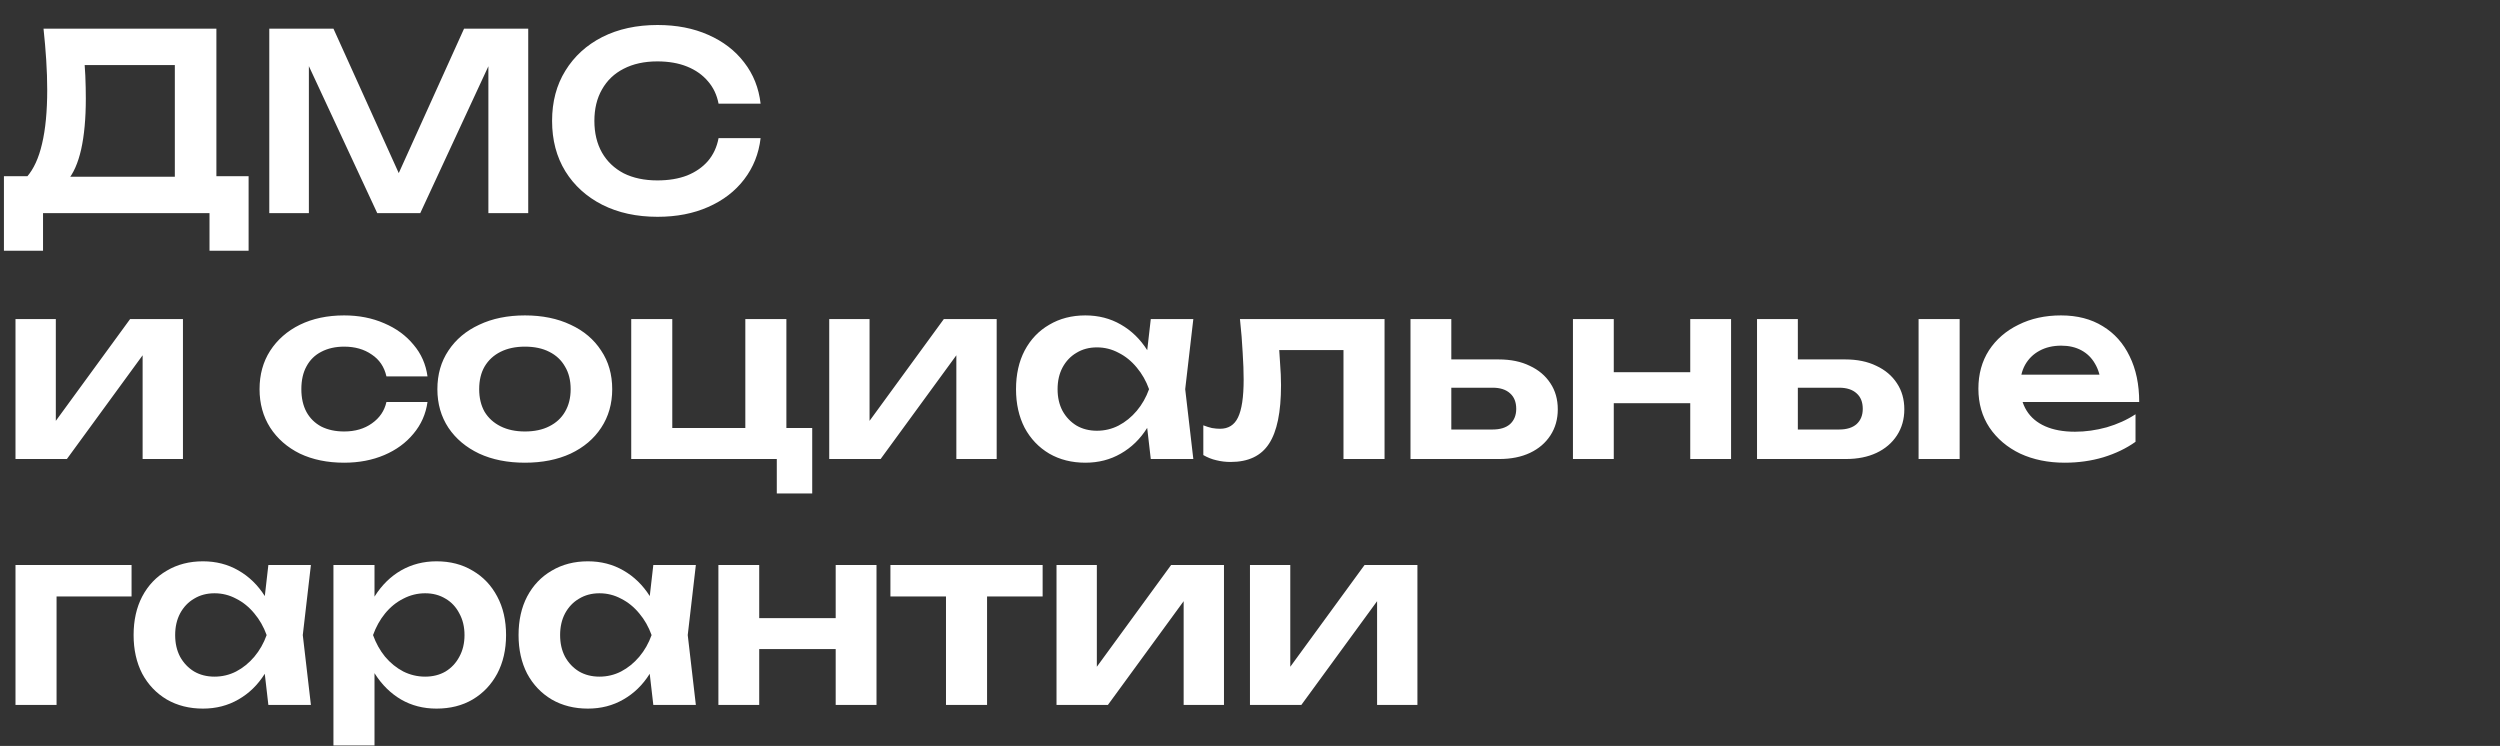 <svg width="305" height="91" viewBox="0 0 305 91" fill="none" xmlns="http://www.w3.org/2000/svg">
<rect x="0" y="0" width="305" height="91" fill="#333333" stroke="none"/>
<path d="M0.48 30.59V21.5H4.68L6.84 21.56H23.04L24.27 21.5H30.33V30.59H25.56V26H5.25V30.59H0.48ZM5.31 3.5H26.4V24.38H21.33V5.66L23.61 7.94H8.04L10.17 6.29C10.29 7.29 10.37 8.28 10.41 9.26C10.45 10.24 10.47 11.16 10.47 12.02C10.47 14.46 10.28 16.53 9.9 18.23C9.52 19.91 8.95 21.19 8.19 22.07C7.43 22.93 6.49 23.36 5.37 23.36L3.27 21.59C4.11 20.63 4.73 19.28 5.13 17.54C5.55 15.78 5.76 13.59 5.76 10.97C5.76 9.81 5.72 8.6 5.64 7.34C5.56 6.08 5.45 4.8 5.31 3.5ZM64.443 3.5V26H59.583V5.21L60.873 5.3L51.273 26H46.023L36.423 5.36L37.683 5.24V26H32.853V3.5H40.683L49.743 23.54H47.553L56.613 3.5H64.443ZM92.794 16.85C92.574 18.75 91.904 20.43 90.784 21.89C89.684 23.33 88.224 24.45 86.404 25.25C84.604 26.05 82.544 26.45 80.224 26.45C77.664 26.45 75.414 25.96 73.474 24.98C71.554 24 70.054 22.64 68.974 20.9C67.894 19.14 67.354 17.09 67.354 14.75C67.354 12.41 67.894 10.37 68.974 8.63C70.054 6.87 71.554 5.5 73.474 4.52C75.414 3.54 77.664 3.05 80.224 3.05C82.544 3.05 84.604 3.45 86.404 4.25C88.224 5.05 89.684 6.17 90.784 7.61C91.904 9.05 92.574 10.73 92.794 12.65H87.664C87.464 11.59 87.034 10.68 86.374 9.92C85.714 9.14 84.864 8.54 83.824 8.12C82.784 7.7 81.574 7.49 80.194 7.49C78.614 7.49 77.244 7.79 76.084 8.39C74.944 8.97 74.064 9.81 73.444 10.91C72.824 11.99 72.514 13.27 72.514 14.75C72.514 16.23 72.824 17.52 73.444 18.62C74.064 19.7 74.944 20.54 76.084 21.14C77.244 21.72 78.614 22.01 80.194 22.01C81.574 22.01 82.784 21.81 83.824 21.41C84.864 20.99 85.714 20.4 86.374 19.64C87.034 18.86 87.464 17.93 87.664 16.85H92.794ZM1.89 56V38.93H6.81V53.36L5.58 53.03L15.87 38.93H22.32V56H17.4V41.3L18.63 41.66L8.16 56H1.89ZM52.155 49.04C51.955 50.5 51.385 51.79 50.445 52.91C49.525 54.03 48.335 54.9 46.875 55.52C45.415 56.14 43.785 56.45 41.985 56.45C39.945 56.45 38.145 56.08 36.585 55.34C35.045 54.58 33.835 53.52 32.955 52.16C32.095 50.8 31.665 49.24 31.665 47.48C31.665 45.7 32.095 44.14 32.955 42.8C33.835 41.44 35.045 40.38 36.585 39.62C38.145 38.86 39.945 38.48 41.985 38.48C43.785 38.48 45.415 38.8 46.875 39.44C48.335 40.06 49.525 40.93 50.445 42.05C51.385 43.15 51.955 44.44 52.155 45.92H47.145C46.885 44.76 46.285 43.87 45.345 43.25C44.425 42.61 43.305 42.29 41.985 42.29C40.925 42.29 39.995 42.5 39.195 42.92C38.415 43.32 37.815 43.91 37.395 44.69C36.975 45.45 36.765 46.38 36.765 47.48C36.765 48.56 36.975 49.49 37.395 50.27C37.815 51.03 38.415 51.62 39.195 52.04C39.995 52.44 40.925 52.64 41.985 52.64C43.325 52.64 44.455 52.31 45.375 51.65C46.315 50.99 46.905 50.12 47.145 49.04H52.155ZM64.04 56.45C61.92 56.45 60.06 56.08 58.46 55.34C56.86 54.58 55.61 53.53 54.71 52.19C53.81 50.83 53.36 49.26 53.36 47.48C53.36 45.68 53.81 44.11 54.71 42.77C55.61 41.41 56.86 40.36 58.46 39.62C60.06 38.86 61.92 38.48 64.04 38.48C66.16 38.48 68.02 38.86 69.62 39.62C71.22 40.36 72.46 41.41 73.34 42.77C74.24 44.11 74.69 45.68 74.69 47.48C74.69 49.26 74.24 50.83 73.34 52.19C72.46 53.53 71.22 54.58 69.62 55.34C68.02 56.08 66.16 56.45 64.04 56.45ZM64.04 52.64C65.2 52.64 66.19 52.43 67.01 52.01C67.85 51.59 68.49 51 68.93 50.24C69.39 49.46 69.62 48.54 69.62 47.48C69.62 46.4 69.39 45.48 68.93 44.72C68.49 43.94 67.85 43.34 67.01 42.92C66.19 42.5 65.2 42.29 64.04 42.29C62.9 42.29 61.91 42.5 61.07 42.92C60.23 43.34 59.58 43.94 59.12 44.72C58.68 45.48 58.46 46.4 58.46 47.48C58.46 48.54 58.68 49.46 59.12 50.24C59.58 51 60.23 51.59 61.07 52.01C61.91 52.43 62.9 52.64 64.04 52.64ZM95.939 38.93V53.21L94.95 52.22H99.09V60.2H94.769V55.01L95.639 56H77.01V38.93H82.019V53.21L81.21 52.22H91.829L90.93 53.21V38.93H95.939ZM101.165 56V38.93H106.085V53.36L104.855 53.03L115.145 38.93H121.595V56H116.675V41.3L117.905 41.66L107.435 56H101.165ZM140.395 56L139.675 49.76L140.485 47.48L139.675 45.23L140.395 38.93H145.585L144.595 47.48L145.585 56H140.395ZM141.715 47.48C141.395 49.28 140.805 50.86 139.945 52.22C139.105 53.56 138.035 54.6 136.735 55.34C135.455 56.08 134.015 56.45 132.415 56.45C130.755 56.45 129.285 56.08 128.005 55.34C126.725 54.58 125.725 53.53 125.005 52.19C124.305 50.83 123.955 49.26 123.955 47.48C123.955 45.68 124.305 44.11 125.005 42.77C125.725 41.41 126.725 40.36 128.005 39.62C129.285 38.86 130.755 38.48 132.415 38.48C134.015 38.48 135.455 38.85 136.735 39.59C138.035 40.33 139.115 41.38 139.975 42.74C140.835 44.08 141.415 45.66 141.715 47.48ZM129.025 47.48C129.025 48.48 129.225 49.36 129.625 50.12C130.045 50.88 130.615 51.48 131.335 51.92C132.055 52.34 132.885 52.55 133.825 52.55C134.765 52.55 135.645 52.34 136.465 51.92C137.305 51.48 138.045 50.88 138.685 50.12C139.325 49.36 139.825 48.48 140.185 47.48C139.825 46.48 139.325 45.6 138.685 44.84C138.045 44.06 137.305 43.46 136.465 43.04C135.645 42.6 134.765 42.38 133.825 42.38C132.885 42.38 132.055 42.6 131.335 43.04C130.615 43.46 130.045 44.06 129.625 44.84C129.225 45.6 129.025 46.48 129.025 47.48ZM151.275 38.93H168.915V56H163.905V40.43L166.215 42.71H153.765L155.925 40.85C156.025 42.07 156.105 43.2 156.165 44.24C156.245 45.26 156.285 46.18 156.285 47C156.285 50.28 155.795 52.66 154.815 54.14C153.855 55.62 152.295 56.36 150.135 56.36C149.535 56.36 148.955 56.29 148.395 56.15C147.855 56.03 147.325 55.82 146.805 55.52V51.89C147.165 52.03 147.515 52.14 147.855 52.22C148.215 52.28 148.545 52.31 148.845 52.31C149.865 52.31 150.595 51.85 151.035 50.93C151.495 49.99 151.725 48.45 151.725 46.31C151.725 45.35 151.685 44.25 151.605 43.01C151.545 41.77 151.435 40.41 151.275 38.93ZM172.08 56V38.93H177.06V54.71L175.44 52.4H182.1C183.02 52.4 183.73 52.18 184.23 51.74C184.73 51.28 184.98 50.66 184.98 49.88C184.98 49.06 184.73 48.43 184.23 47.99C183.73 47.53 183.02 47.3 182.1 47.3H175.47V43.85H182.85C184.31 43.85 185.57 44.11 186.63 44.63C187.71 45.13 188.55 45.84 189.15 46.76C189.75 47.66 190.05 48.72 190.05 49.94C190.05 51.14 189.75 52.2 189.15 53.12C188.55 54.04 187.72 54.75 186.66 55.25C185.6 55.75 184.35 56 182.91 56H172.08ZM191.9 38.93H196.88V56H191.9V38.93ZM206.21 38.93H211.19V56H206.21V38.93ZM194.75 45.41H208.16V49.19H194.75V45.41ZM234.067 38.93H239.077V56H234.067V38.93ZM214.357 56V38.93H219.337V54.71L217.717 52.4H224.377C225.297 52.4 226.007 52.18 226.507 51.74C227.007 51.28 227.257 50.66 227.257 49.88C227.257 49.06 227.007 48.43 226.507 47.99C226.007 47.53 225.297 47.3 224.377 47.3H217.747V43.85H225.127C226.587 43.85 227.847 44.11 228.907 44.63C229.987 45.13 230.827 45.84 231.427 46.76C232.027 47.66 232.327 48.72 232.327 49.94C232.327 51.14 232.027 52.2 231.427 53.12C230.827 54.04 229.997 54.75 228.937 55.25C227.877 55.75 226.627 56 225.187 56H214.357ZM251.893 56.45C249.873 56.45 248.063 56.08 246.463 55.34C244.883 54.58 243.633 53.52 242.713 52.16C241.813 50.8 241.363 49.22 241.363 47.42C241.363 45.64 241.793 44.08 242.653 42.74C243.533 41.4 244.733 40.36 246.253 39.62C247.773 38.86 249.503 38.48 251.443 38.48C253.423 38.48 255.123 38.92 256.543 39.8C257.963 40.66 259.053 41.88 259.813 43.46C260.593 45.04 260.983 46.9 260.983 49.04H245.383V45.71H258.283L256.333 46.91C256.253 45.91 256.003 45.06 255.583 44.36C255.183 43.66 254.633 43.12 253.933 42.74C253.233 42.36 252.413 42.17 251.473 42.17C250.453 42.17 249.563 42.38 248.803 42.8C248.063 43.2 247.483 43.77 247.063 44.51C246.663 45.23 246.463 46.08 246.463 47.06C246.463 48.24 246.723 49.25 247.243 50.09C247.763 50.93 248.523 51.57 249.523 52.01C250.523 52.45 251.733 52.67 253.153 52.67C254.433 52.67 255.723 52.49 257.023 52.13C258.323 51.75 259.493 51.22 260.533 50.54V53.9C259.413 54.7 258.103 55.33 256.603 55.79C255.123 56.23 253.553 56.45 251.893 56.45ZM16.05 68.93V72.77H4.59L6.9 70.49V86H1.89V68.93H16.05ZM32.74 86L32.02 79.76L32.83 77.48L32.02 75.23L32.74 68.93H37.93L36.94 77.48L37.93 86H32.74ZM34.06 77.48C33.74 79.28 33.15 80.86 32.29 82.22C31.45 83.56 30.38 84.6 29.08 85.34C27.8 86.08 26.36 86.45 24.76 86.45C23.1 86.45 21.63 86.08 20.35 85.34C19.07 84.58 18.07 83.53 17.35 82.19C16.65 80.83 16.3 79.26 16.3 77.48C16.3 75.68 16.65 74.11 17.35 72.77C18.07 71.41 19.07 70.36 20.35 69.62C21.63 68.86 23.1 68.48 24.76 68.48C26.36 68.48 27.8 68.85 29.08 69.59C30.38 70.33 31.46 71.38 32.32 72.74C33.18 74.08 33.76 75.66 34.06 77.48ZM21.37 77.48C21.37 78.48 21.57 79.36 21.97 80.12C22.39 80.88 22.96 81.48 23.68 81.92C24.4 82.34 25.23 82.55 26.17 82.55C27.11 82.55 27.99 82.34 28.81 81.92C29.65 81.48 30.39 80.88 31.03 80.12C31.67 79.36 32.17 78.48 32.53 77.48C32.17 76.48 31.67 75.6 31.03 74.84C30.39 74.06 29.65 73.46 28.81 73.04C27.99 72.6 27.11 72.38 26.17 72.38C25.23 72.38 24.4 72.6 23.68 73.04C22.96 73.46 22.39 74.06 21.97 74.84C21.57 75.6 21.37 76.48 21.37 77.48ZM40.68 68.93H45.69V74.36L45.48 75.02V79.13L45.69 80.36V90.95H40.68V68.93ZM43.95 77.48C44.29 75.66 44.88 74.08 45.72 72.74C46.58 71.38 47.65 70.33 48.93 69.59C50.23 68.85 51.67 68.48 53.25 68.48C54.93 68.48 56.4 68.86 57.66 69.62C58.94 70.36 59.94 71.41 60.66 72.77C61.38 74.11 61.74 75.68 61.74 77.48C61.74 79.26 61.38 80.83 60.66 82.19C59.94 83.53 58.94 84.58 57.66 85.34C56.4 86.08 54.93 86.45 53.25 86.45C51.65 86.45 50.21 86.08 48.93 85.34C47.67 84.6 46.61 83.56 45.75 82.22C44.89 80.86 44.29 79.28 43.95 77.48ZM56.67 77.48C56.67 76.48 56.46 75.6 56.04 74.84C55.64 74.06 55.08 73.46 54.36 73.04C53.64 72.6 52.81 72.38 51.87 72.38C50.93 72.38 50.04 72.6 49.2 73.04C48.36 73.46 47.62 74.06 46.98 74.84C46.36 75.6 45.87 76.48 45.51 77.48C45.87 78.48 46.36 79.36 46.98 80.12C47.62 80.88 48.36 81.48 49.2 81.92C50.04 82.34 50.93 82.55 51.87 82.55C52.81 82.55 53.64 82.34 54.36 81.92C55.08 81.48 55.64 80.88 56.04 80.12C56.46 79.36 56.67 78.48 56.67 77.48ZM79.704 86L78.984 79.76L79.794 77.48L78.984 75.23L79.704 68.93H84.894L83.904 77.48L84.894 86H79.704ZM81.024 77.48C80.704 79.28 80.114 80.86 79.254 82.22C78.414 83.56 77.344 84.6 76.044 85.34C74.764 86.08 73.324 86.45 71.724 86.45C70.064 86.45 68.594 86.08 67.314 85.34C66.034 84.58 65.034 83.53 64.314 82.19C63.614 80.83 63.264 79.26 63.264 77.48C63.264 75.68 63.614 74.11 64.314 72.77C65.034 71.41 66.034 70.36 67.314 69.62C68.594 68.86 70.064 68.48 71.724 68.48C73.324 68.48 74.764 68.85 76.044 69.59C77.344 70.33 78.424 71.38 79.284 72.74C80.144 74.08 80.724 75.66 81.024 77.48ZM68.334 77.48C68.334 78.48 68.534 79.36 68.934 80.12C69.354 80.88 69.924 81.48 70.644 81.92C71.364 82.34 72.194 82.55 73.134 82.55C74.074 82.55 74.954 82.34 75.774 81.92C76.614 81.48 77.354 80.88 77.994 80.12C78.634 79.36 79.134 78.48 79.494 77.48C79.134 76.48 78.634 75.6 77.994 74.84C77.354 74.06 76.614 73.46 75.774 73.04C74.954 72.6 74.074 72.38 73.134 72.38C72.194 72.38 71.364 72.6 70.644 73.04C69.924 73.46 69.354 74.06 68.934 74.84C68.534 75.6 68.334 76.48 68.334 77.48ZM87.644 68.93H92.624V86H87.644V68.93ZM101.954 68.93H106.934V86H101.954V68.93ZM90.494 75.41H103.904V79.19H90.494V75.41ZM115.411 70.67H120.421V86H115.411V70.67ZM108.631 68.93H127.201V72.77H108.631V68.93ZM128.895 86V68.93H133.815V83.36L132.585 83.03L142.875 68.93H149.325V86H144.405V71.3L145.635 71.66L135.165 86H128.895ZM152.495 86V68.93H157.415V83.36L156.185 83.03L166.475 68.93H172.925V86H168.005V71.3L169.235 71.66L158.765 86H152.495Z" fill="white"/>
</svg>
